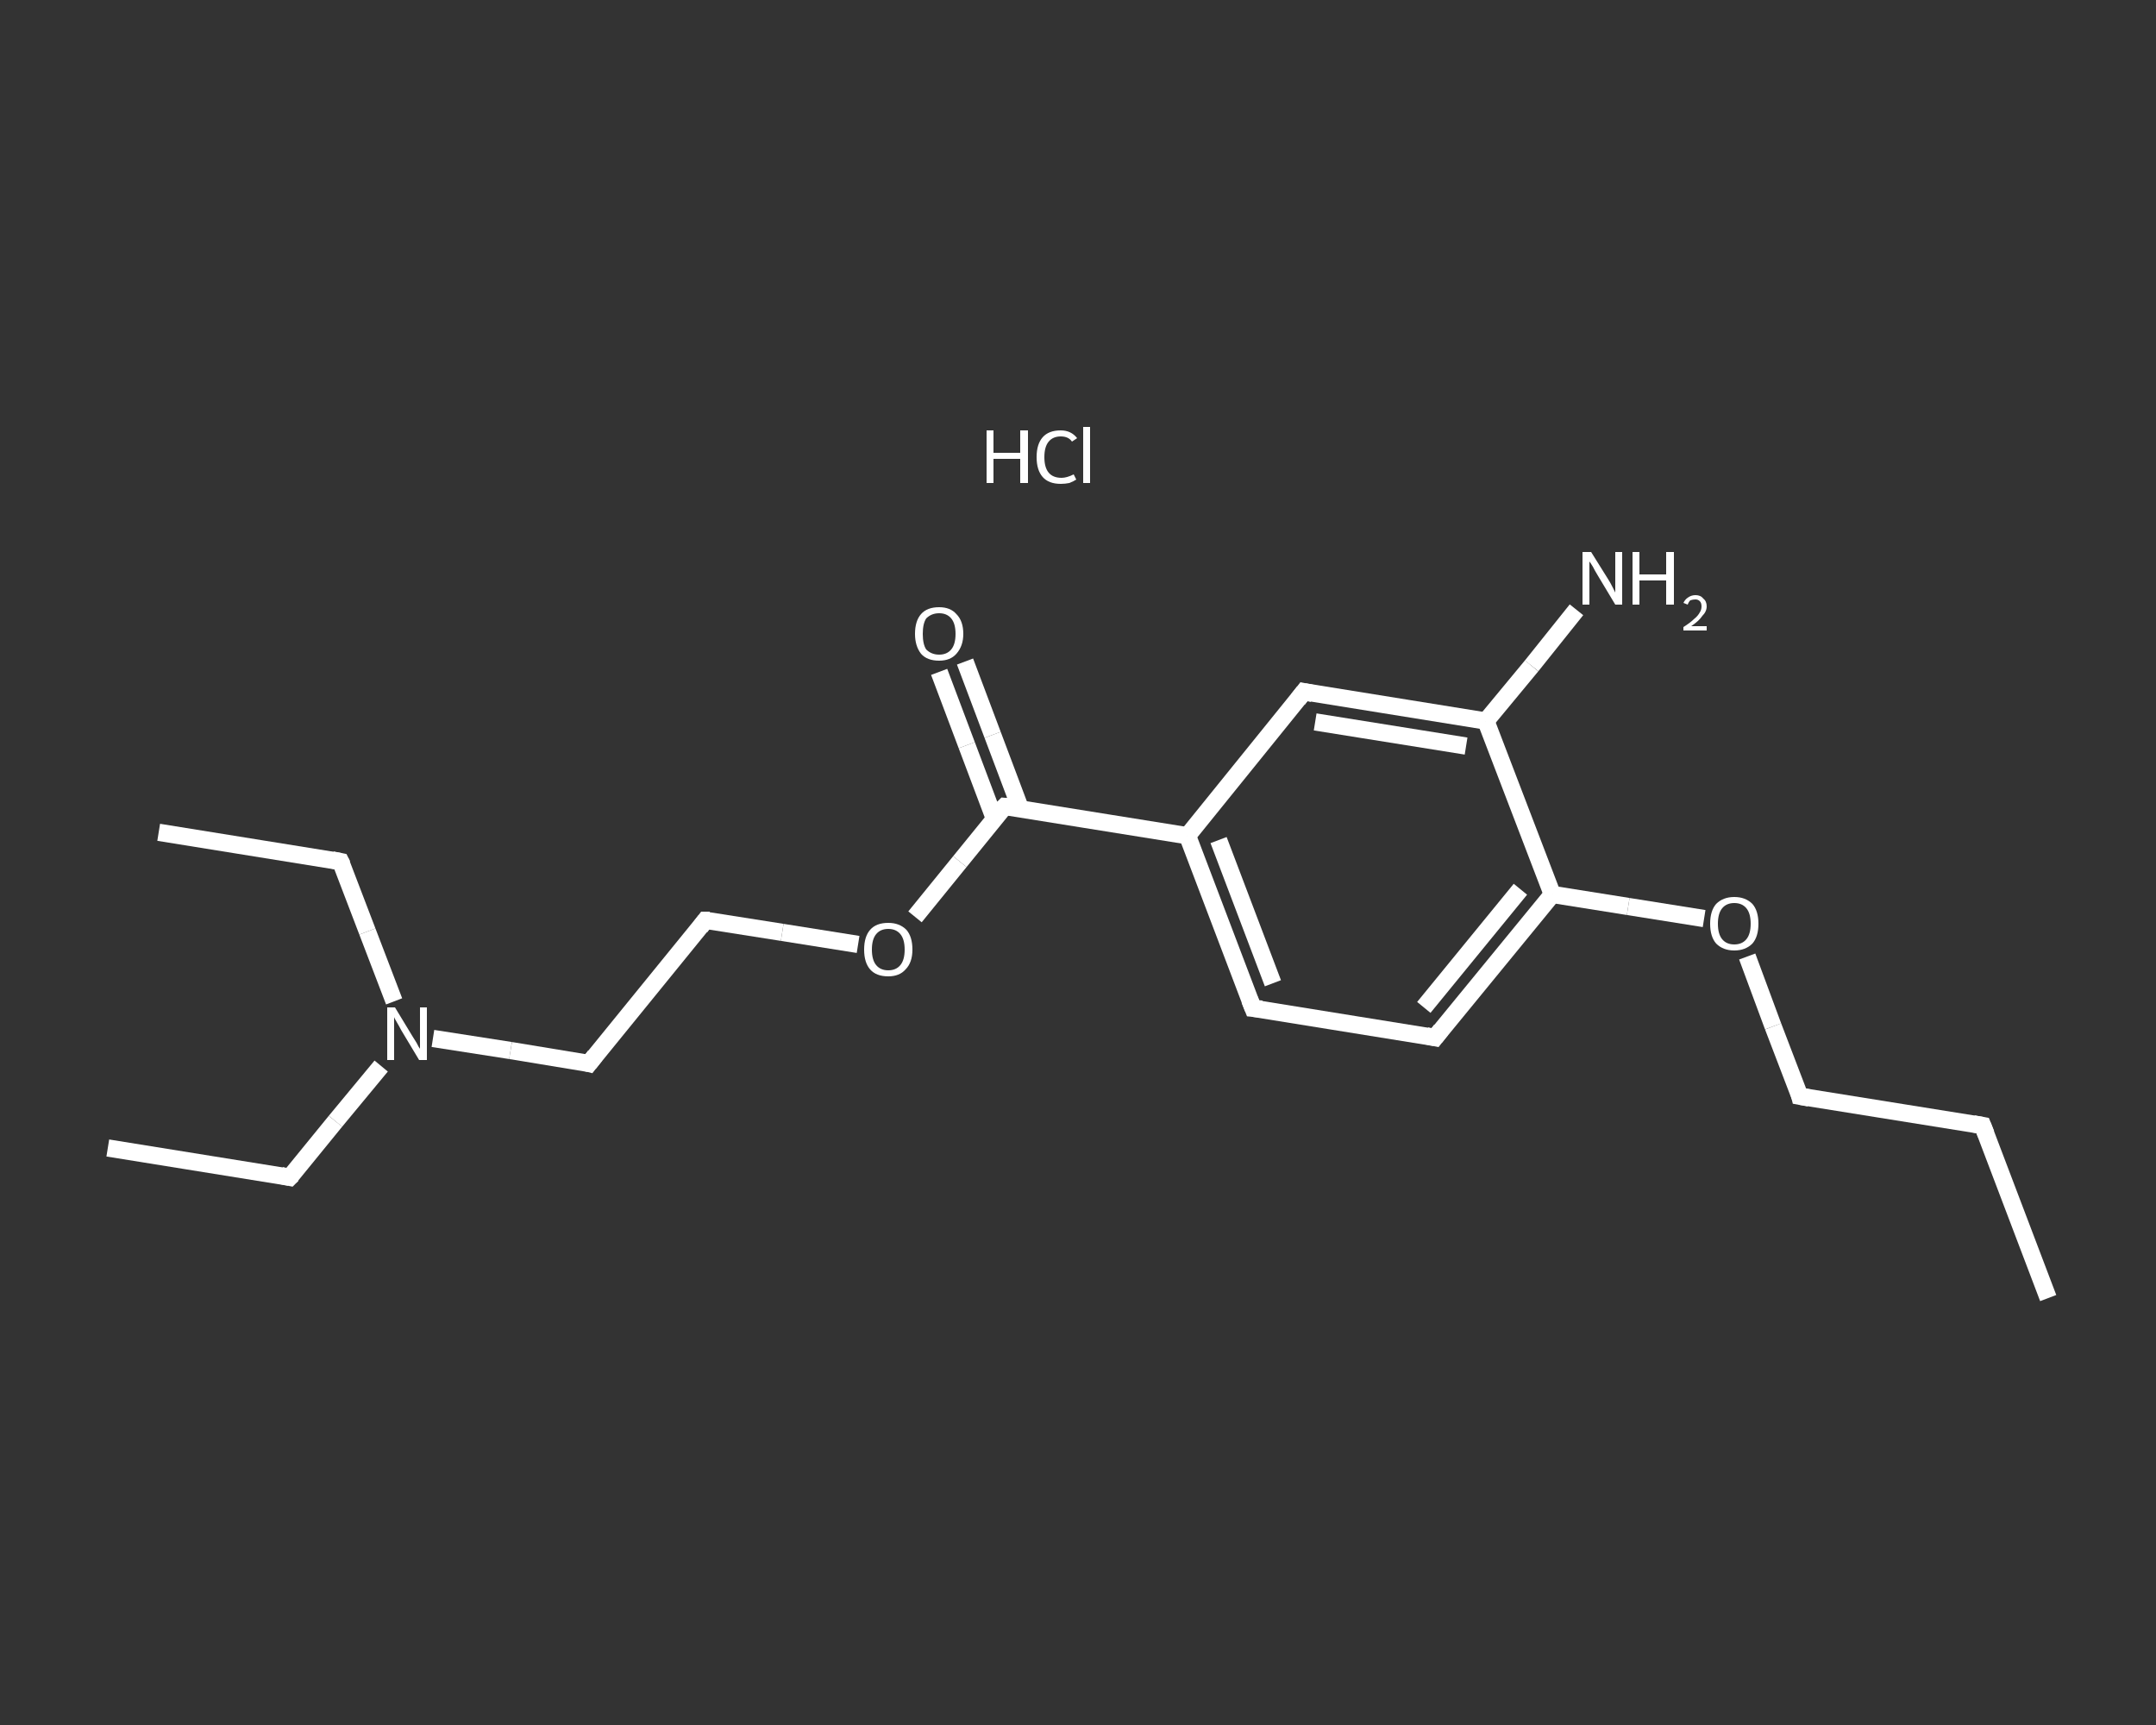 <?xml version='1.0' encoding='iso-8859-1'?>
<svg version='1.1' baseProfile='full'
              xmlns='http://www.w3.org/2000/svg'
                      xmlns:rdkit='http://www.rdkit.org/xml'
                      xmlns:xlink='http://www.w3.org/1999/xlink'
                  xml:space='preserve'
width='250px' height='200px' viewBox='0 0 250 200'>
<rect x="0" y="0" width="250" height="200" fill="#333333" stroke="none"/>
<!-- END OF HEADER -->
<rect style='opacity:1.0;fill:transparent;stroke:none' width='250.0' height='200.0' x='0.0' y='0.0'> </rect>
<path class='bond-0 atom-0 atom-1' d='M 237.5,150.5 L 229.9,130.5' style='fill:none;fill-rule:evenodd;stroke:#FFFFFF;stroke-width:2.0px;stroke-linecap:butt;stroke-linejoin:miter;stroke-opacity:1' />
<path class='bond-1 atom-1 atom-2' d='M 229.9,130.5 L 208.7,127.1' style='fill:none;fill-rule:evenodd;stroke:#FFFFFF;stroke-width:2.0px;stroke-linecap:butt;stroke-linejoin:miter;stroke-opacity:1' />
<path class='bond-2 atom-2 atom-3' d='M 208.7,127.1 L 205.6,119.0' style='fill:none;fill-rule:evenodd;stroke:#FFFFFF;stroke-width:2.0px;stroke-linecap:butt;stroke-linejoin:miter;stroke-opacity:1' />
<path class='bond-2 atom-2 atom-3' d='M 205.6,119.0 L 202.6,110.9' style='fill:none;fill-rule:evenodd;stroke:#FFFFFF;stroke-width:2.0px;stroke-linecap:butt;stroke-linejoin:miter;stroke-opacity:1' />
<path class='bond-3 atom-3 atom-4' d='M 197.6,106.5 L 188.8,105.1' style='fill:none;fill-rule:evenodd;stroke:#FFFFFF;stroke-width:2.0px;stroke-linecap:butt;stroke-linejoin:miter;stroke-opacity:1' />
<path class='bond-3 atom-3 atom-4' d='M 188.8,105.1 L 180.0,103.7' style='fill:none;fill-rule:evenodd;stroke:#FFFFFF;stroke-width:2.0px;stroke-linecap:butt;stroke-linejoin:miter;stroke-opacity:1' />
<path class='bond-4 atom-4 atom-5' d='M 180.0,103.7 L 166.4,120.3' style='fill:none;fill-rule:evenodd;stroke:#FFFFFF;stroke-width:2.0px;stroke-linecap:butt;stroke-linejoin:miter;stroke-opacity:1' />
<path class='bond-4 atom-4 atom-5' d='M 176.3,103.1 L 165.1,116.8' style='fill:none;fill-rule:evenodd;stroke:#FFFFFF;stroke-width:2.0px;stroke-linecap:butt;stroke-linejoin:miter;stroke-opacity:1' />
<path class='bond-5 atom-5 atom-6' d='M 166.4,120.3 L 145.3,116.9' style='fill:none;fill-rule:evenodd;stroke:#FFFFFF;stroke-width:2.0px;stroke-linecap:butt;stroke-linejoin:miter;stroke-opacity:1' />
<path class='bond-6 atom-6 atom-7' d='M 145.3,116.9 L 137.7,96.9' style='fill:none;fill-rule:evenodd;stroke:#FFFFFF;stroke-width:2.0px;stroke-linecap:butt;stroke-linejoin:miter;stroke-opacity:1' />
<path class='bond-6 atom-6 atom-7' d='M 147.6,114.0 L 141.3,97.4' style='fill:none;fill-rule:evenodd;stroke:#FFFFFF;stroke-width:2.0px;stroke-linecap:butt;stroke-linejoin:miter;stroke-opacity:1' />
<path class='bond-7 atom-7 atom-8' d='M 137.7,96.9 L 116.5,93.5' style='fill:none;fill-rule:evenodd;stroke:#FFFFFF;stroke-width:2.0px;stroke-linecap:butt;stroke-linejoin:miter;stroke-opacity:1' />
<path class='bond-8 atom-8 atom-9' d='M 118.3,93.7 L 115.1,85.2' style='fill:none;fill-rule:evenodd;stroke:#FFFFFF;stroke-width:2.0px;stroke-linecap:butt;stroke-linejoin:miter;stroke-opacity:1' />
<path class='bond-8 atom-8 atom-9' d='M 115.1,85.2 L 111.9,76.7' style='fill:none;fill-rule:evenodd;stroke:#FFFFFF;stroke-width:2.0px;stroke-linecap:butt;stroke-linejoin:miter;stroke-opacity:1' />
<path class='bond-8 atom-8 atom-9' d='M 115.3,94.9 L 112.1,86.4' style='fill:none;fill-rule:evenodd;stroke:#FFFFFF;stroke-width:2.0px;stroke-linecap:butt;stroke-linejoin:miter;stroke-opacity:1' />
<path class='bond-8 atom-8 atom-9' d='M 112.1,86.4 L 108.9,77.9' style='fill:none;fill-rule:evenodd;stroke:#FFFFFF;stroke-width:2.0px;stroke-linecap:butt;stroke-linejoin:miter;stroke-opacity:1' />
<path class='bond-9 atom-8 atom-10' d='M 116.5,93.5 L 111.3,99.9' style='fill:none;fill-rule:evenodd;stroke:#FFFFFF;stroke-width:2.0px;stroke-linecap:butt;stroke-linejoin:miter;stroke-opacity:1' />
<path class='bond-9 atom-8 atom-10' d='M 111.3,99.9 L 106.1,106.3' style='fill:none;fill-rule:evenodd;stroke:#FFFFFF;stroke-width:2.0px;stroke-linecap:butt;stroke-linejoin:miter;stroke-opacity:1' />
<path class='bond-10 atom-10 atom-11' d='M 99.5,109.5 L 90.7,108.1' style='fill:none;fill-rule:evenodd;stroke:#FFFFFF;stroke-width:2.0px;stroke-linecap:butt;stroke-linejoin:miter;stroke-opacity:1' />
<path class='bond-10 atom-10 atom-11' d='M 90.7,108.1 L 81.8,106.7' style='fill:none;fill-rule:evenodd;stroke:#FFFFFF;stroke-width:2.0px;stroke-linecap:butt;stroke-linejoin:miter;stroke-opacity:1' />
<path class='bond-11 atom-11 atom-12' d='M 81.8,106.7 L 68.3,123.3' style='fill:none;fill-rule:evenodd;stroke:#FFFFFF;stroke-width:2.0px;stroke-linecap:butt;stroke-linejoin:miter;stroke-opacity:1' />
<path class='bond-12 atom-12 atom-13' d='M 68.3,123.3 L 59.2,121.8' style='fill:none;fill-rule:evenodd;stroke:#FFFFFF;stroke-width:2.0px;stroke-linecap:butt;stroke-linejoin:miter;stroke-opacity:1' />
<path class='bond-12 atom-12 atom-13' d='M 59.2,121.8 L 50.2,120.4' style='fill:none;fill-rule:evenodd;stroke:#FFFFFF;stroke-width:2.0px;stroke-linecap:butt;stroke-linejoin:miter;stroke-opacity:1' />
<path class='bond-13 atom-13 atom-14' d='M 44.2,123.6 L 38.9,130.0' style='fill:none;fill-rule:evenodd;stroke:#FFFFFF;stroke-width:2.0px;stroke-linecap:butt;stroke-linejoin:miter;stroke-opacity:1' />
<path class='bond-13 atom-13 atom-14' d='M 38.9,130.0 L 33.6,136.5' style='fill:none;fill-rule:evenodd;stroke:#FFFFFF;stroke-width:2.0px;stroke-linecap:butt;stroke-linejoin:miter;stroke-opacity:1' />
<path class='bond-14 atom-14 atom-15' d='M 33.6,136.5 L 12.5,133.1' style='fill:none;fill-rule:evenodd;stroke:#FFFFFF;stroke-width:2.0px;stroke-linecap:butt;stroke-linejoin:miter;stroke-opacity:1' />
<path class='bond-15 atom-13 atom-16' d='M 45.7,116.1 L 42.6,108.0' style='fill:none;fill-rule:evenodd;stroke:#FFFFFF;stroke-width:2.0px;stroke-linecap:butt;stroke-linejoin:miter;stroke-opacity:1' />
<path class='bond-15 atom-13 atom-16' d='M 42.6,108.0 L 39.5,99.9' style='fill:none;fill-rule:evenodd;stroke:#FFFFFF;stroke-width:2.0px;stroke-linecap:butt;stroke-linejoin:miter;stroke-opacity:1' />
<path class='bond-16 atom-16 atom-17' d='M 39.5,99.9 L 18.4,96.5' style='fill:none;fill-rule:evenodd;stroke:#FFFFFF;stroke-width:2.0px;stroke-linecap:butt;stroke-linejoin:miter;stroke-opacity:1' />
<path class='bond-17 atom-7 atom-18' d='M 137.7,96.9 L 151.2,80.2' style='fill:none;fill-rule:evenodd;stroke:#FFFFFF;stroke-width:2.0px;stroke-linecap:butt;stroke-linejoin:miter;stroke-opacity:1' />
<path class='bond-18 atom-18 atom-19' d='M 151.2,80.2 L 172.3,83.6' style='fill:none;fill-rule:evenodd;stroke:#FFFFFF;stroke-width:2.0px;stroke-linecap:butt;stroke-linejoin:miter;stroke-opacity:1' />
<path class='bond-18 atom-18 atom-19' d='M 152.5,83.7 L 170.0,86.5' style='fill:none;fill-rule:evenodd;stroke:#FFFFFF;stroke-width:2.0px;stroke-linecap:butt;stroke-linejoin:miter;stroke-opacity:1' />
<path class='bond-19 atom-19 atom-20' d='M 172.3,83.6 L 177.6,77.2' style='fill:none;fill-rule:evenodd;stroke:#FFFFFF;stroke-width:2.0px;stroke-linecap:butt;stroke-linejoin:miter;stroke-opacity:1' />
<path class='bond-19 atom-19 atom-20' d='M 177.6,77.2 L 182.8,70.7' style='fill:none;fill-rule:evenodd;stroke:#FFFFFF;stroke-width:2.0px;stroke-linecap:butt;stroke-linejoin:miter;stroke-opacity:1' />
<path class='bond-20 atom-19 atom-4' d='M 172.3,83.6 L 180.0,103.7' style='fill:none;fill-rule:evenodd;stroke:#FFFFFF;stroke-width:2.0px;stroke-linecap:butt;stroke-linejoin:miter;stroke-opacity:1' />
<path d='M 230.3,131.5 L 229.9,130.5 L 228.8,130.3' style='fill:none;stroke:#FFFFFF;stroke-width:2.0px;stroke-linecap:butt;stroke-linejoin:miter;stroke-opacity:1;' />
<path d='M 209.8,127.3 L 208.7,127.1 L 208.6,126.7' style='fill:none;stroke:#FFFFFF;stroke-width:2.0px;stroke-linecap:butt;stroke-linejoin:miter;stroke-opacity:1;' />
<path d='M 167.1,119.4 L 166.4,120.3 L 165.4,120.1' style='fill:none;stroke:#FFFFFF;stroke-width:2.0px;stroke-linecap:butt;stroke-linejoin:miter;stroke-opacity:1;' />
<path d='M 146.3,117.0 L 145.3,116.9 L 144.9,115.9' style='fill:none;stroke:#FFFFFF;stroke-width:2.0px;stroke-linecap:butt;stroke-linejoin:miter;stroke-opacity:1;' />
<path d='M 117.6,93.6 L 116.5,93.5 L 116.2,93.8' style='fill:none;stroke:#FFFFFF;stroke-width:2.0px;stroke-linecap:butt;stroke-linejoin:miter;stroke-opacity:1;' />
<path d='M 82.3,106.7 L 81.8,106.7 L 81.2,107.5' style='fill:none;stroke:#FFFFFF;stroke-width:2.0px;stroke-linecap:butt;stroke-linejoin:miter;stroke-opacity:1;' />
<path d='M 69.0,122.4 L 68.3,123.3 L 67.9,123.2' style='fill:none;stroke:#FFFFFF;stroke-width:2.0px;stroke-linecap:butt;stroke-linejoin:miter;stroke-opacity:1;' />
<path d='M 33.9,136.2 L 33.6,136.5 L 32.6,136.3' style='fill:none;stroke:#FFFFFF;stroke-width:2.0px;stroke-linecap:butt;stroke-linejoin:miter;stroke-opacity:1;' />
<path d='M 39.7,100.3 L 39.5,99.9 L 38.5,99.7' style='fill:none;stroke:#FFFFFF;stroke-width:2.0px;stroke-linecap:butt;stroke-linejoin:miter;stroke-opacity:1;' />
<path d='M 150.5,81.1 L 151.2,80.2 L 152.2,80.4' style='fill:none;stroke:#FFFFFF;stroke-width:2.0px;stroke-linecap:butt;stroke-linejoin:miter;stroke-opacity:1;' />
<path class='atom-3' d='M 198.3 107.1
Q 198.3 105.6, 199.0 104.8
Q 199.8 104.0, 201.1 104.0
Q 202.4 104.0, 203.2 104.8
Q 203.9 105.6, 203.9 107.1
Q 203.9 108.6, 203.2 109.4
Q 202.4 110.2, 201.1 110.2
Q 199.8 110.2, 199.0 109.4
Q 198.3 108.6, 198.3 107.1
M 201.1 109.5
Q 202.0 109.5, 202.5 108.9
Q 203.0 108.3, 203.0 107.1
Q 203.0 105.9, 202.5 105.3
Q 202.0 104.7, 201.1 104.7
Q 200.2 104.7, 199.7 105.3
Q 199.2 105.9, 199.2 107.1
Q 199.2 108.3, 199.7 108.9
Q 200.2 109.5, 201.1 109.5
' fill='#FFFFFF'/>
<path class='atom-9' d='M 106.1 73.5
Q 106.1 72.0, 106.8 71.2
Q 107.5 70.4, 108.9 70.4
Q 110.2 70.4, 110.9 71.2
Q 111.7 72.0, 111.7 73.5
Q 111.7 74.9, 110.9 75.8
Q 110.2 76.6, 108.9 76.6
Q 107.5 76.6, 106.8 75.8
Q 106.1 74.9, 106.1 73.5
M 108.9 75.9
Q 109.8 75.9, 110.3 75.3
Q 110.8 74.7, 110.8 73.5
Q 110.8 72.3, 110.3 71.7
Q 109.8 71.1, 108.9 71.1
Q 108.0 71.1, 107.4 71.7
Q 107.0 72.3, 107.0 73.5
Q 107.0 74.7, 107.4 75.3
Q 108.0 75.9, 108.9 75.9
' fill='#FFFFFF'/>
<path class='atom-10' d='M 100.2 110.1
Q 100.2 108.6, 100.9 107.8
Q 101.6 107.0, 103.0 107.0
Q 104.3 107.0, 105.1 107.8
Q 105.8 108.6, 105.8 110.1
Q 105.8 111.6, 105.0 112.4
Q 104.3 113.2, 103.0 113.2
Q 101.6 113.2, 100.9 112.4
Q 100.2 111.6, 100.2 110.1
M 103.0 112.5
Q 103.9 112.5, 104.4 111.9
Q 104.9 111.3, 104.9 110.1
Q 104.9 108.9, 104.4 108.3
Q 103.9 107.7, 103.0 107.7
Q 102.1 107.7, 101.6 108.3
Q 101.1 108.9, 101.1 110.1
Q 101.1 111.3, 101.6 111.9
Q 102.1 112.5, 103.0 112.5
' fill='#FFFFFF'/>
<path class='atom-13' d='M 45.8 116.8
L 47.8 120.1
Q 48.0 120.4, 48.3 120.9
Q 48.6 121.5, 48.7 121.6
L 48.7 116.8
L 49.5 116.8
L 49.5 122.9
L 48.6 122.9
L 46.5 119.4
Q 46.3 119.0, 46.0 118.5
Q 45.7 118.0, 45.7 117.9
L 45.7 122.9
L 44.9 122.9
L 44.9 116.8
L 45.8 116.8
' fill='#FFFFFF'/>
<path class='atom-20' d='M 184.5 64.0
L 186.5 67.2
Q 186.7 67.5, 187.0 68.1
Q 187.3 68.7, 187.3 68.7
L 187.3 64.0
L 188.1 64.0
L 188.1 70.1
L 187.3 70.1
L 185.2 66.6
Q 184.9 66.1, 184.7 65.7
Q 184.4 65.2, 184.3 65.1
L 184.3 70.1
L 183.5 70.1
L 183.5 64.0
L 184.5 64.0
' fill='#FFFFFF'/>
<path class='atom-20' d='M 189.3 64.0
L 190.1 64.0
L 190.1 66.6
L 193.2 66.6
L 193.2 64.0
L 194.1 64.0
L 194.1 70.1
L 193.2 70.1
L 193.2 67.3
L 190.1 67.3
L 190.1 70.1
L 189.3 70.1
L 189.3 64.0
' fill='#FFFFFF'/>
<path class='atom-20' d='M 195.2 69.9
Q 195.4 69.5, 195.7 69.3
Q 196.1 69.0, 196.6 69.0
Q 197.2 69.0, 197.5 69.4
Q 197.9 69.7, 197.9 70.3
Q 197.9 70.9, 197.4 71.4
Q 197.0 72.0, 196.1 72.6
L 197.9 72.6
L 197.9 73.1
L 195.2 73.1
L 195.2 72.7
Q 196.0 72.2, 196.4 71.8
Q 196.9 71.4, 197.1 71.0
Q 197.3 70.7, 197.3 70.3
Q 197.3 69.9, 197.1 69.7
Q 196.9 69.5, 196.6 69.5
Q 196.3 69.5, 196.0 69.6
Q 195.8 69.8, 195.7 70.1
L 195.2 69.9
' fill='#FFFFFF'/>
<path class='atom-21' d='M 114.4 49.9
L 115.2 49.9
L 115.2 52.5
L 118.3 52.5
L 118.3 49.9
L 119.2 49.9
L 119.2 56.0
L 118.3 56.0
L 118.3 53.2
L 115.2 53.2
L 115.2 56.0
L 114.4 56.0
L 114.4 49.9
' fill='#FFFFFF'/>
<path class='atom-21' d='M 120.2 53.0
Q 120.2 51.5, 120.9 50.7
Q 121.6 49.9, 123.0 49.9
Q 124.2 49.9, 124.9 50.8
L 124.3 51.2
Q 123.9 50.6, 123.0 50.6
Q 122.1 50.6, 121.6 51.2
Q 121.1 51.8, 121.1 53.0
Q 121.1 54.2, 121.6 54.8
Q 122.1 55.4, 123.1 55.4
Q 123.7 55.4, 124.5 55.0
L 124.8 55.6
Q 124.5 55.8, 124.0 56.0
Q 123.5 56.1, 123.0 56.1
Q 121.6 56.1, 120.9 55.3
Q 120.2 54.5, 120.2 53.0
' fill='#FFFFFF'/>
<path class='atom-21' d='M 125.6 49.5
L 126.4 49.5
L 126.4 56.0
L 125.6 56.0
L 125.6 49.5
' fill='#FFFFFF'/>
</svg>
